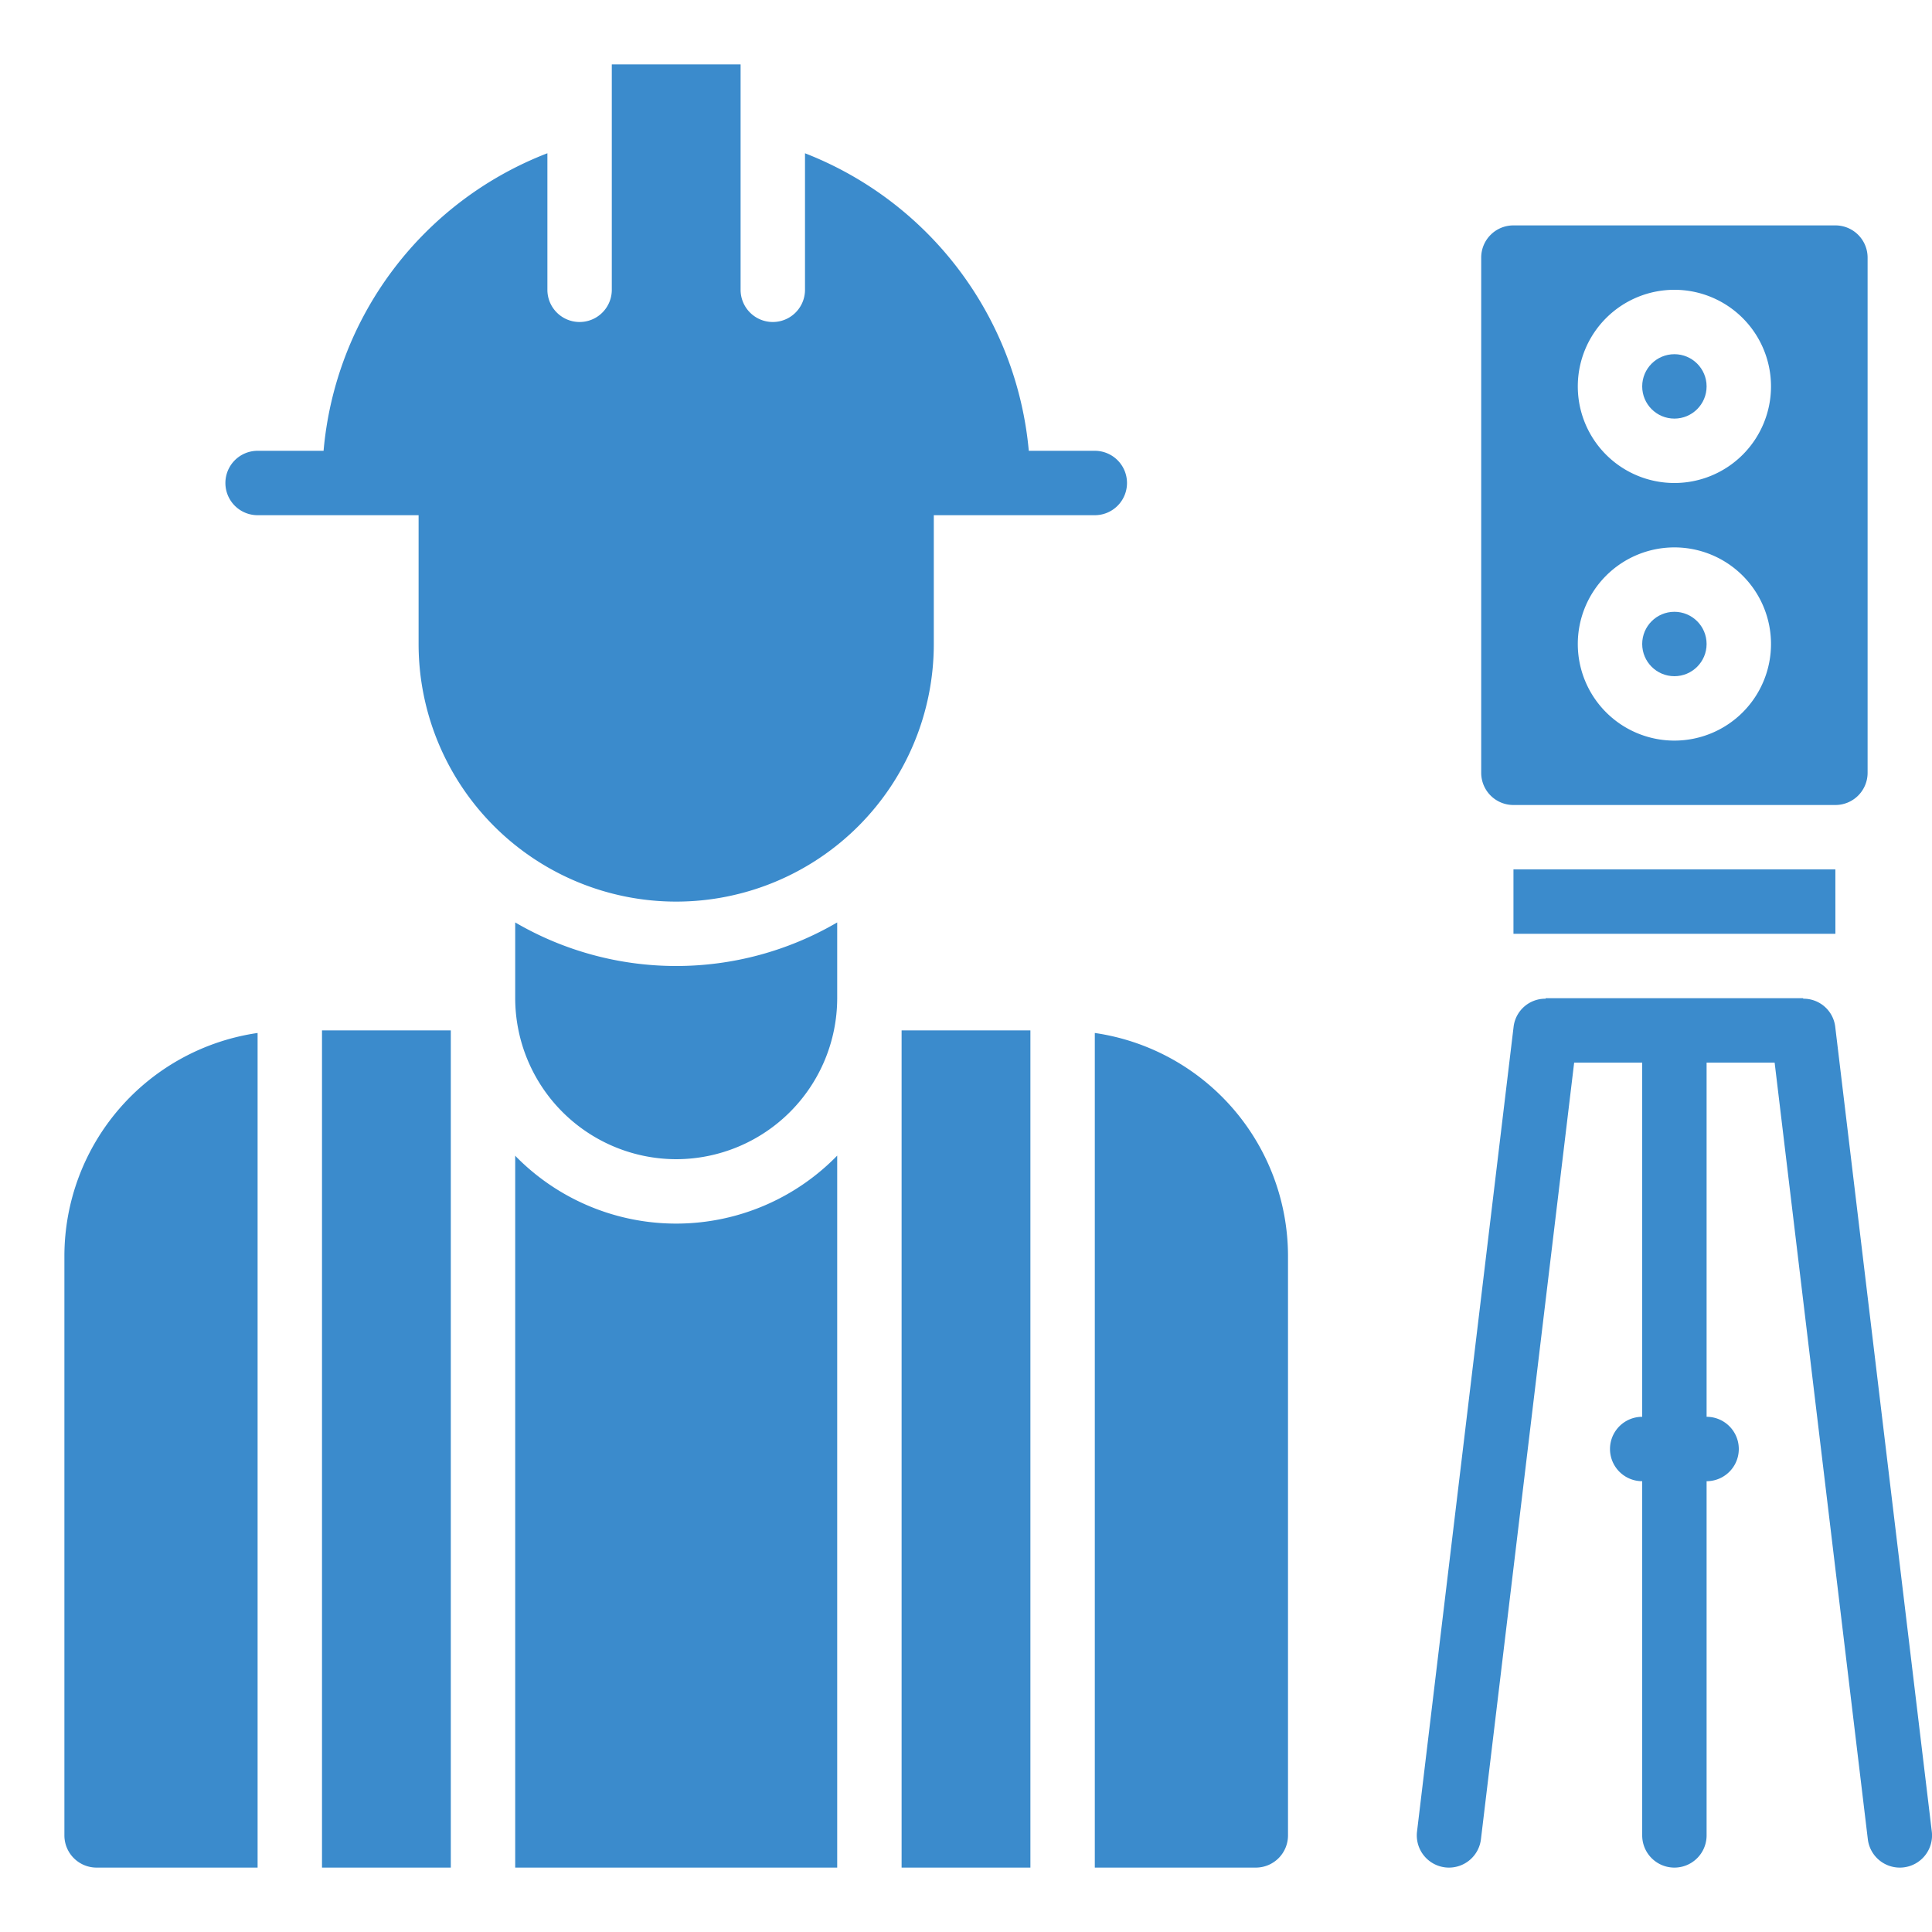 <?xml version="1.0"?>
<svg xmlns="http://www.w3.org/2000/svg" xmlns:xlink="http://www.w3.org/1999/xlink" xmlns:svgjs="http://svgjs.com/svgjs" version="1.1" width="512" height="512" x="0" y="0" viewBox="0 0 60 60" style="enable-background:new 0 0 512 512" xml:space="preserve" class=""><g><path xmlns="http://www.w3.org/2000/svg" d="m35 15a1 1 0 0 0 -1-1h-2.05a10.98 10.98 0 0 0 -6.95-9.24v4.24a1 1 0 0 1 -2 0v-7h-4v7a1 1 0 0 1 -2 0v-4.241a10.925 10.925 0 0 0 -6.951 9.241h-2.049a1 1 0 0 0 0 2h5v4a8 8 0 0 0 16 0v-4h5a1 1 0 0 0 1-1z" fill="#3b8bcc" data-original="#000000" class=""/><circle xmlns="http://www.w3.org/2000/svg" cx="52" cy="20" r="1" fill="#3b8bcc" data-original="#000000" class=""/><path xmlns="http://www.w3.org/2000/svg" d="m46 8v16a1 1 0 0 0 1 1h10a1 1 0 0 0 1-1v-16a1 1 0 0 0 -1-1h-10a1 1 0 0 0 -1 1zm6 1a3 3 0 1 1 -3 3 3 3 0 0 1 3-3zm0 8a3 3 0 1 1 -3 3 3 3 0 0 1 3-3z" fill="#3b8bcc" data-original="#000000" class=""/><circle xmlns="http://www.w3.org/2000/svg" cx="52" cy="12" r="1" fill="#3b8bcc" data-original="#000000" class=""/><path xmlns="http://www.w3.org/2000/svg" d="m47.002 29h9.996.002l-.001-2h-9.997z" fill="#3b8bcc" data-original="#000000" class=""/><path xmlns="http://www.w3.org/2000/svg" d="m16.05 35.944c-.018-.017-.033-.037-.05-.054v22.11h10v-22.111a6.982 6.982 0 0 1 -9.95.055z" fill="#3b8bcc" data-original="#000000" class=""/><path xmlns="http://www.w3.org/2000/svg" d="m3 58h5v-25.92a7.006 7.006 0 0 0 -6 6.92v18a1 1 0 0 0 1 1z" fill="#3b8bcc" data-original="#000000" class=""/><path xmlns="http://www.w3.org/2000/svg" d="m26 28.647a9.915 9.915 0 0 1 -10 0v2.353a5.009 5.009 0 0 0 5 5 5.006 5.006 0 0 0 5-5z" fill="#3b8bcc" data-original="#000000" class=""/><path xmlns="http://www.w3.org/2000/svg" d="m10 32h4v26h-4z" fill="#3b8bcc" data-original="#000000" class=""/><path xmlns="http://www.w3.org/2000/svg" d="m40 57v-18a7.006 7.006 0 0 0 -6-6.92v25.92h5a1 1 0 0 0 1-1z" fill="#3b8bcc" data-original="#000000" class=""/><path xmlns="http://www.w3.org/2000/svg" d="m28 32h4v26h-4z" fill="#3b8bcc" data-original="#000000" class=""/><path xmlns="http://www.w3.org/2000/svg" d="m55.113 33 2.894 24.119a1 1 0 0 0 .993.881.977.977 0 0 0 .12-.007 1 1 0 0 0 .874-1.112l-3-25a.989.989 0 0 0 -.994-.865v-.016h-8v.016a.989.989 0 0 0 -.993.865l-3 25a1 1 0 0 0 .874 1.112.977.977 0 0 0 .119.007 1 1 0 0 0 .992-.881l2.895-24.119h2.113v11a1 1 0 0 0 0 2v11a1 1 0 0 0 2 0v-11a1 1 0 0 0 0-2v-11z" fill="#3b8bcc" data-original="#000000" class=""/></g></svg>
